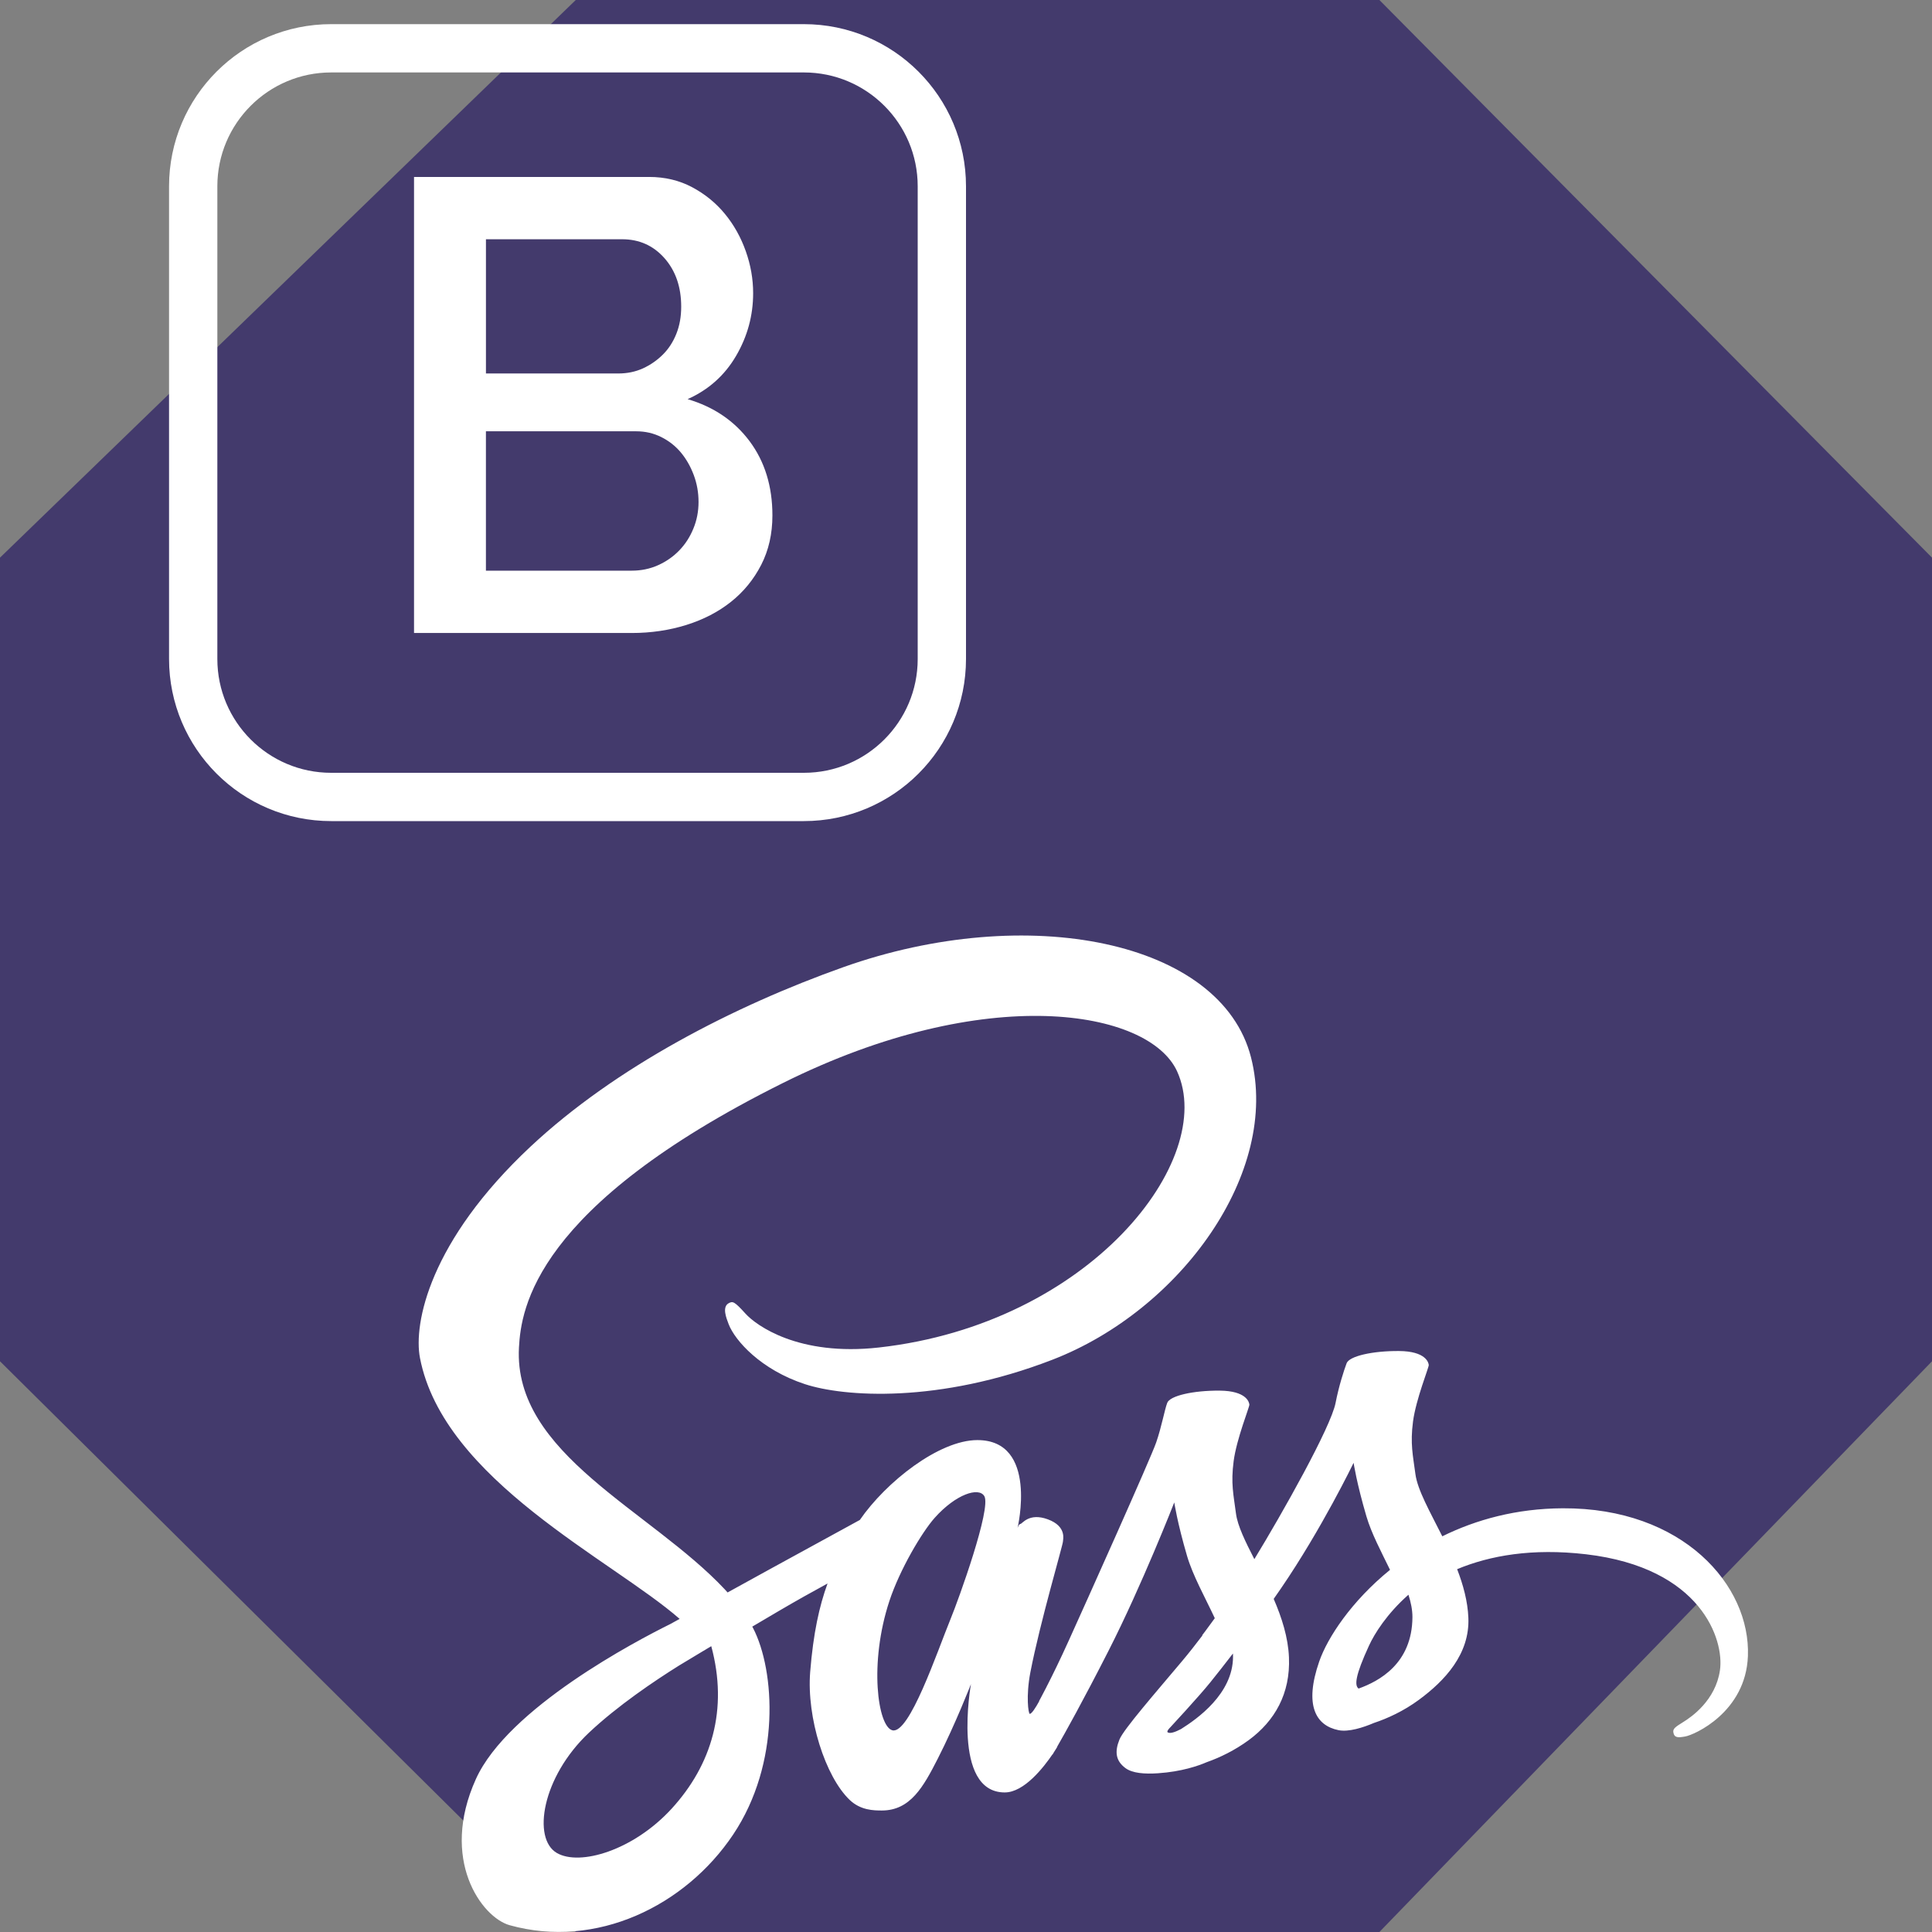 <?xml version="1.0" encoding="utf-8"?>
<!-- Generator: Adobe Illustrator 16.0.0, SVG Export Plug-In . SVG Version: 6.00 Build 0)  -->
<!DOCTYPE svg PUBLIC "-//W3C//DTD SVG 1.1//EN" "http://www.w3.org/Graphics/SVG/1.1/DTD/svg11.dtd">
<svg version="1.1" id="Layer_1" xmlns="http://www.w3.org/2000/svg" xmlns:xlink="http://www.w3.org/1999/xlink" x="0px" y="0px"
	 width="80px" height="80px" viewBox="0 0 80 80" enable-background="new 0 0 80 80" xml:space="preserve">
<rect x="0" y="0" width="80" height="80" fill="#808080" stroke="none"/>
<g>
	<polygon fill="#433A6C" points="23.841,80 0,56.368 0,23.091 23.841,0 57.118,0 80,23.091 80,56.368 57.118,80 	"/>
	<g>
		<g>
			<path fill="#FFFFFF" d="M31.984,21.343c0,0.763-0.156,1.445-0.465,2.048c-0.311,0.604-0.727,1.113-1.25,1.529
				s-1.14,0.736-1.849,0.958c-0.709,0.221-1.462,0.333-2.26,0.333h-9.016V7.327h9.734c0.656,0,1.25,0.142,1.782,0.425
				c0.531,0.283,0.984,0.651,1.356,1.104c0.372,0.452,0.66,0.967,0.864,1.542c0.205,0.577,0.306,1.157,0.306,1.742
				c0,0.922-0.234,1.786-0.705,2.593c-0.47,0.807-1.139,1.406-2.008,1.795c1.081,0.319,1.937,0.9,2.567,1.742
				C31.668,19.114,31.984,20.137,31.984,21.343z M20.122,9.906v5.559h5.479c0.373,0,0.713-0.071,1.024-0.212
				c0.31-0.143,0.585-0.333,0.824-0.572c0.24-0.239,0.426-0.528,0.559-0.864c0.134-0.336,0.199-0.709,0.199-1.117
				c0-0.815-0.23-1.485-0.691-2.008c-0.461-0.523-1.046-0.785-1.755-0.785H20.122z M28.925,20.785c0-0.39-0.066-0.762-0.199-1.117
				c-0.133-0.354-0.311-0.665-0.532-0.931c-0.222-0.266-0.492-0.479-0.812-0.639c-0.319-0.16-0.665-0.239-1.037-0.239h-6.224v5.771
				h6.038c0.39,0,0.754-0.075,1.09-0.226c0.337-0.151,0.629-0.355,0.878-0.612c0.248-0.257,0.443-0.558,0.584-0.904
				C28.854,21.542,28.925,21.175,28.925,20.785z"/>
		</g>
		<path fill="none" stroke="#FFFFFF" stroke-width="2" stroke-miterlimit="10" d="M39,27.286C39,30.441,36.442,33,33.286,33H13.714
			C10.558,33,8,30.441,8,27.286V7.714C8,4.559,10.558,2,13.714,2h19.572C36.442,2,39,4.559,39,7.714V27.286z"/>
	</g>
	<g>
		<defs>
			<rect id="SVGID_1_" x="17.343" y="38.741" width="55.039" height="41.259"/>
		</defs>
		<clipPath id="SVGID_2_">
			<use xlink:href="#SVGID_1_"  overflow="visible"/>
		</clipPath>
		<g clip-path="url(#SVGID_2_)">
			<defs>
				<rect id="SVGID_3_" x="17.337" y="38.723" width="55.067" height="41.277"/>
			</defs>
			<clipPath id="SVGID_4_">
				<use xlink:href="#SVGID_3_"  overflow="visible"/>
			</clipPath>
			<path clip-path="url(#SVGID_4_)" fill="#FFFFFF" d="M64.709,62.455c-1.925,0.009-3.591,0.472-4.987,1.16
				c-0.511-1.02-1.027-1.917-1.114-2.584c-0.102-0.778-0.219-1.243-0.098-2.17c0.123-0.929,0.66-2.241,0.652-2.339
				c-0.008-0.099-0.121-0.571-1.23-0.579c-1.11-0.008-2.059,0.213-2.171,0.505c-0.111,0.294-0.324,0.953-0.457,1.641
				c-0.195,1.007-2.217,4.594-3.364,6.472c-0.375-0.732-0.694-1.378-0.761-1.889c-0.101-0.779-0.219-1.243-0.096-2.172
				c0.122-0.927,0.658-2.24,0.651-2.338c-0.009-0.1-0.12-0.57-1.229-0.579c-1.111-0.008-2.061,0.214-2.172,0.506
				c-0.112,0.293-0.23,0.979-0.458,1.641c-0.228,0.661-2.914,6.647-3.618,8.199c-0.357,0.79-0.67,1.426-0.891,1.859l-0.001-0.002
				c0,0-0.014,0.028-0.037,0.078c-0.188,0.368-0.302,0.573-0.302,0.573s0.002,0.002,0.005,0.007
				c-0.149,0.271-0.311,0.523-0.391,0.523c-0.055,0-0.165-0.723,0.024-1.712c0.4-2.077,1.36-5.315,1.351-5.428
				c-0.005-0.056,0.179-0.62-0.627-0.915c-0.782-0.288-1.061,0.19-1.133,0.191c-0.069,0.003-0.121,0.17-0.121,0.17
				s0.872-3.642-1.664-3.642c-1.586,0-3.784,1.735-4.866,3.307c-0.683,0.373-2.145,1.171-3.696,2.022
				c-0.596,0.328-1.203,0.663-1.78,0.98c-0.039-0.044-0.078-0.088-0.118-0.13c-3.076-3.281-8.761-5.603-8.521-10.014
				c0.088-1.604,0.646-5.828,10.926-10.949c8.42-4.197,15.162-3.042,16.327-0.483c1.664,3.656-3.603,10.452-12.348,11.433
				c-3.332,0.373-5.086-0.918-5.522-1.399c-0.459-0.507-0.528-0.529-0.7-0.434c-0.278,0.154-0.102,0.602,0,0.868
				c0.262,0.68,1.333,1.885,3.16,2.483c1.606,0.526,5.519,0.816,10.25-1.013c5.299-2.05,9.435-7.751,8.22-12.517
				c-1.235-4.847-9.271-6.44-16.878-3.738c-4.527,1.608-9.428,4.131-12.951,7.427c-4.189,3.919-4.857,7.329-4.583,8.755
				c0.978,5.064,7.958,8.361,10.753,10.806c-0.138,0.076-0.268,0.147-0.385,0.212c-1.401,0.693-6.722,3.478-8.052,6.419
				c-1.51,3.337,0.24,5.73,1.399,6.053c3.589,0.999,7.272-0.798,9.251-3.75c1.979-2.951,1.737-6.795,0.829-8.55
				c-0.011-0.021-0.024-0.042-0.035-0.064c0.361-0.214,0.73-0.431,1.096-0.646c0.713-0.419,1.414-0.81,2.021-1.14
				c-0.34,0.931-0.589,2.047-0.719,3.66c-0.152,1.894,0.624,4.342,1.64,5.306c0.448,0.425,0.986,0.434,1.327,0.434
				c1.182,0,1.722-0.983,2.316-2.146c0.728-1.427,1.374-3.088,1.374-3.088s-0.811,4.486,1.399,4.486
				c0.807,0,1.614-1.045,1.976-1.576c0.001,0.006,0.003,0.009,0.003,0.009s0.02-0.036,0.061-0.104
				c0.084-0.128,0.131-0.21,0.131-0.21s0.002-0.008,0.005-0.022c0.323-0.562,1.042-1.844,2.118-3.955
				c1.391-2.73,2.726-6.151,2.726-6.151s0.124,0.836,0.53,2.219c0.239,0.813,0.746,1.714,1.148,2.575
				c-0.323,0.448-0.521,0.705-0.521,0.705s0.001,0.005,0.006,0.014c-0.26,0.342-0.547,0.712-0.85,1.071
				c-1.099,1.308-2.405,2.802-2.582,3.232c-0.205,0.508-0.157,0.882,0.242,1.181c0.291,0.221,0.81,0.254,1.35,0.218
				c0.986-0.066,1.682-0.312,2.024-0.46c0.534-0.188,1.154-0.485,1.739-0.914c1.076-0.793,1.726-1.924,1.663-3.426
				c-0.034-0.826-0.297-1.646-0.632-2.42c0.098-0.14,0.196-0.281,0.295-0.425c1.698-2.481,3.014-5.21,3.014-5.21
				s0.124,0.836,0.531,2.219c0.206,0.7,0.612,1.464,0.977,2.213c-1.596,1.297-2.587,2.803-2.931,3.792
				c-0.635,1.828-0.137,2.657,0.796,2.846c0.423,0.086,1.021-0.108,1.47-0.299c0.56-0.186,1.231-0.493,1.858-0.955
				c1.077-0.792,2.113-1.899,2.051-3.399c-0.028-0.684-0.214-1.362-0.465-2.013c1.353-0.563,3.105-0.877,5.336-0.617
				c4.788,0.56,5.727,3.549,5.547,4.799c-0.18,1.253-1.184,1.94-1.519,2.147c-0.336,0.208-0.438,0.279-0.41,0.435
				c0.04,0.224,0.195,0.215,0.481,0.166c0.395-0.065,2.515-1.016,2.605-3.326C72.493,65.648,69.685,62.429,64.709,62.455
				 M27.809,74.896c-1.586,1.729-3.801,2.383-4.751,1.832c-1.026-0.595-0.62-3.142,1.326-4.978c1.187-1.118,2.717-2.148,3.733-2.783
				c0.231-0.139,0.571-0.344,0.983-0.592c0.068-0.038,0.107-0.061,0.107-0.061l-0.001-0.002c0.08-0.047,0.161-0.096,0.246-0.147
				C30.16,70.779,29.473,73.078,27.809,74.896z M39.36,67.041c-0.552,1.348-1.708,4.792-2.411,4.606
				c-0.604-0.158-0.972-2.777-0.121-5.354c0.428-1.297,1.344-2.848,1.881-3.449c0.865-0.968,1.818-1.284,2.05-0.892
				C41.054,62.453,39.707,66.197,39.36,67.041z M48.904,71.596c-0.234,0.123-0.449,0.199-0.548,0.139
				c-0.073-0.042,0.097-0.203,0.097-0.203s1.194-1.286,1.663-1.87c0.274-0.34,0.592-0.744,0.938-1.194
				c0.002,0.044,0.003,0.089,0.003,0.134C51.054,70.139,49.567,71.178,48.904,71.596z M56.257,69.92
				c-0.174-0.125-0.146-0.527,0.43-1.777c0.225-0.492,0.74-1.319,1.634-2.109c0.104,0.325,0.166,0.637,0.165,0.927
				C58.475,68.896,57.093,69.619,56.257,69.92z"/>
		</g>
	</g>
</g>
</svg>
